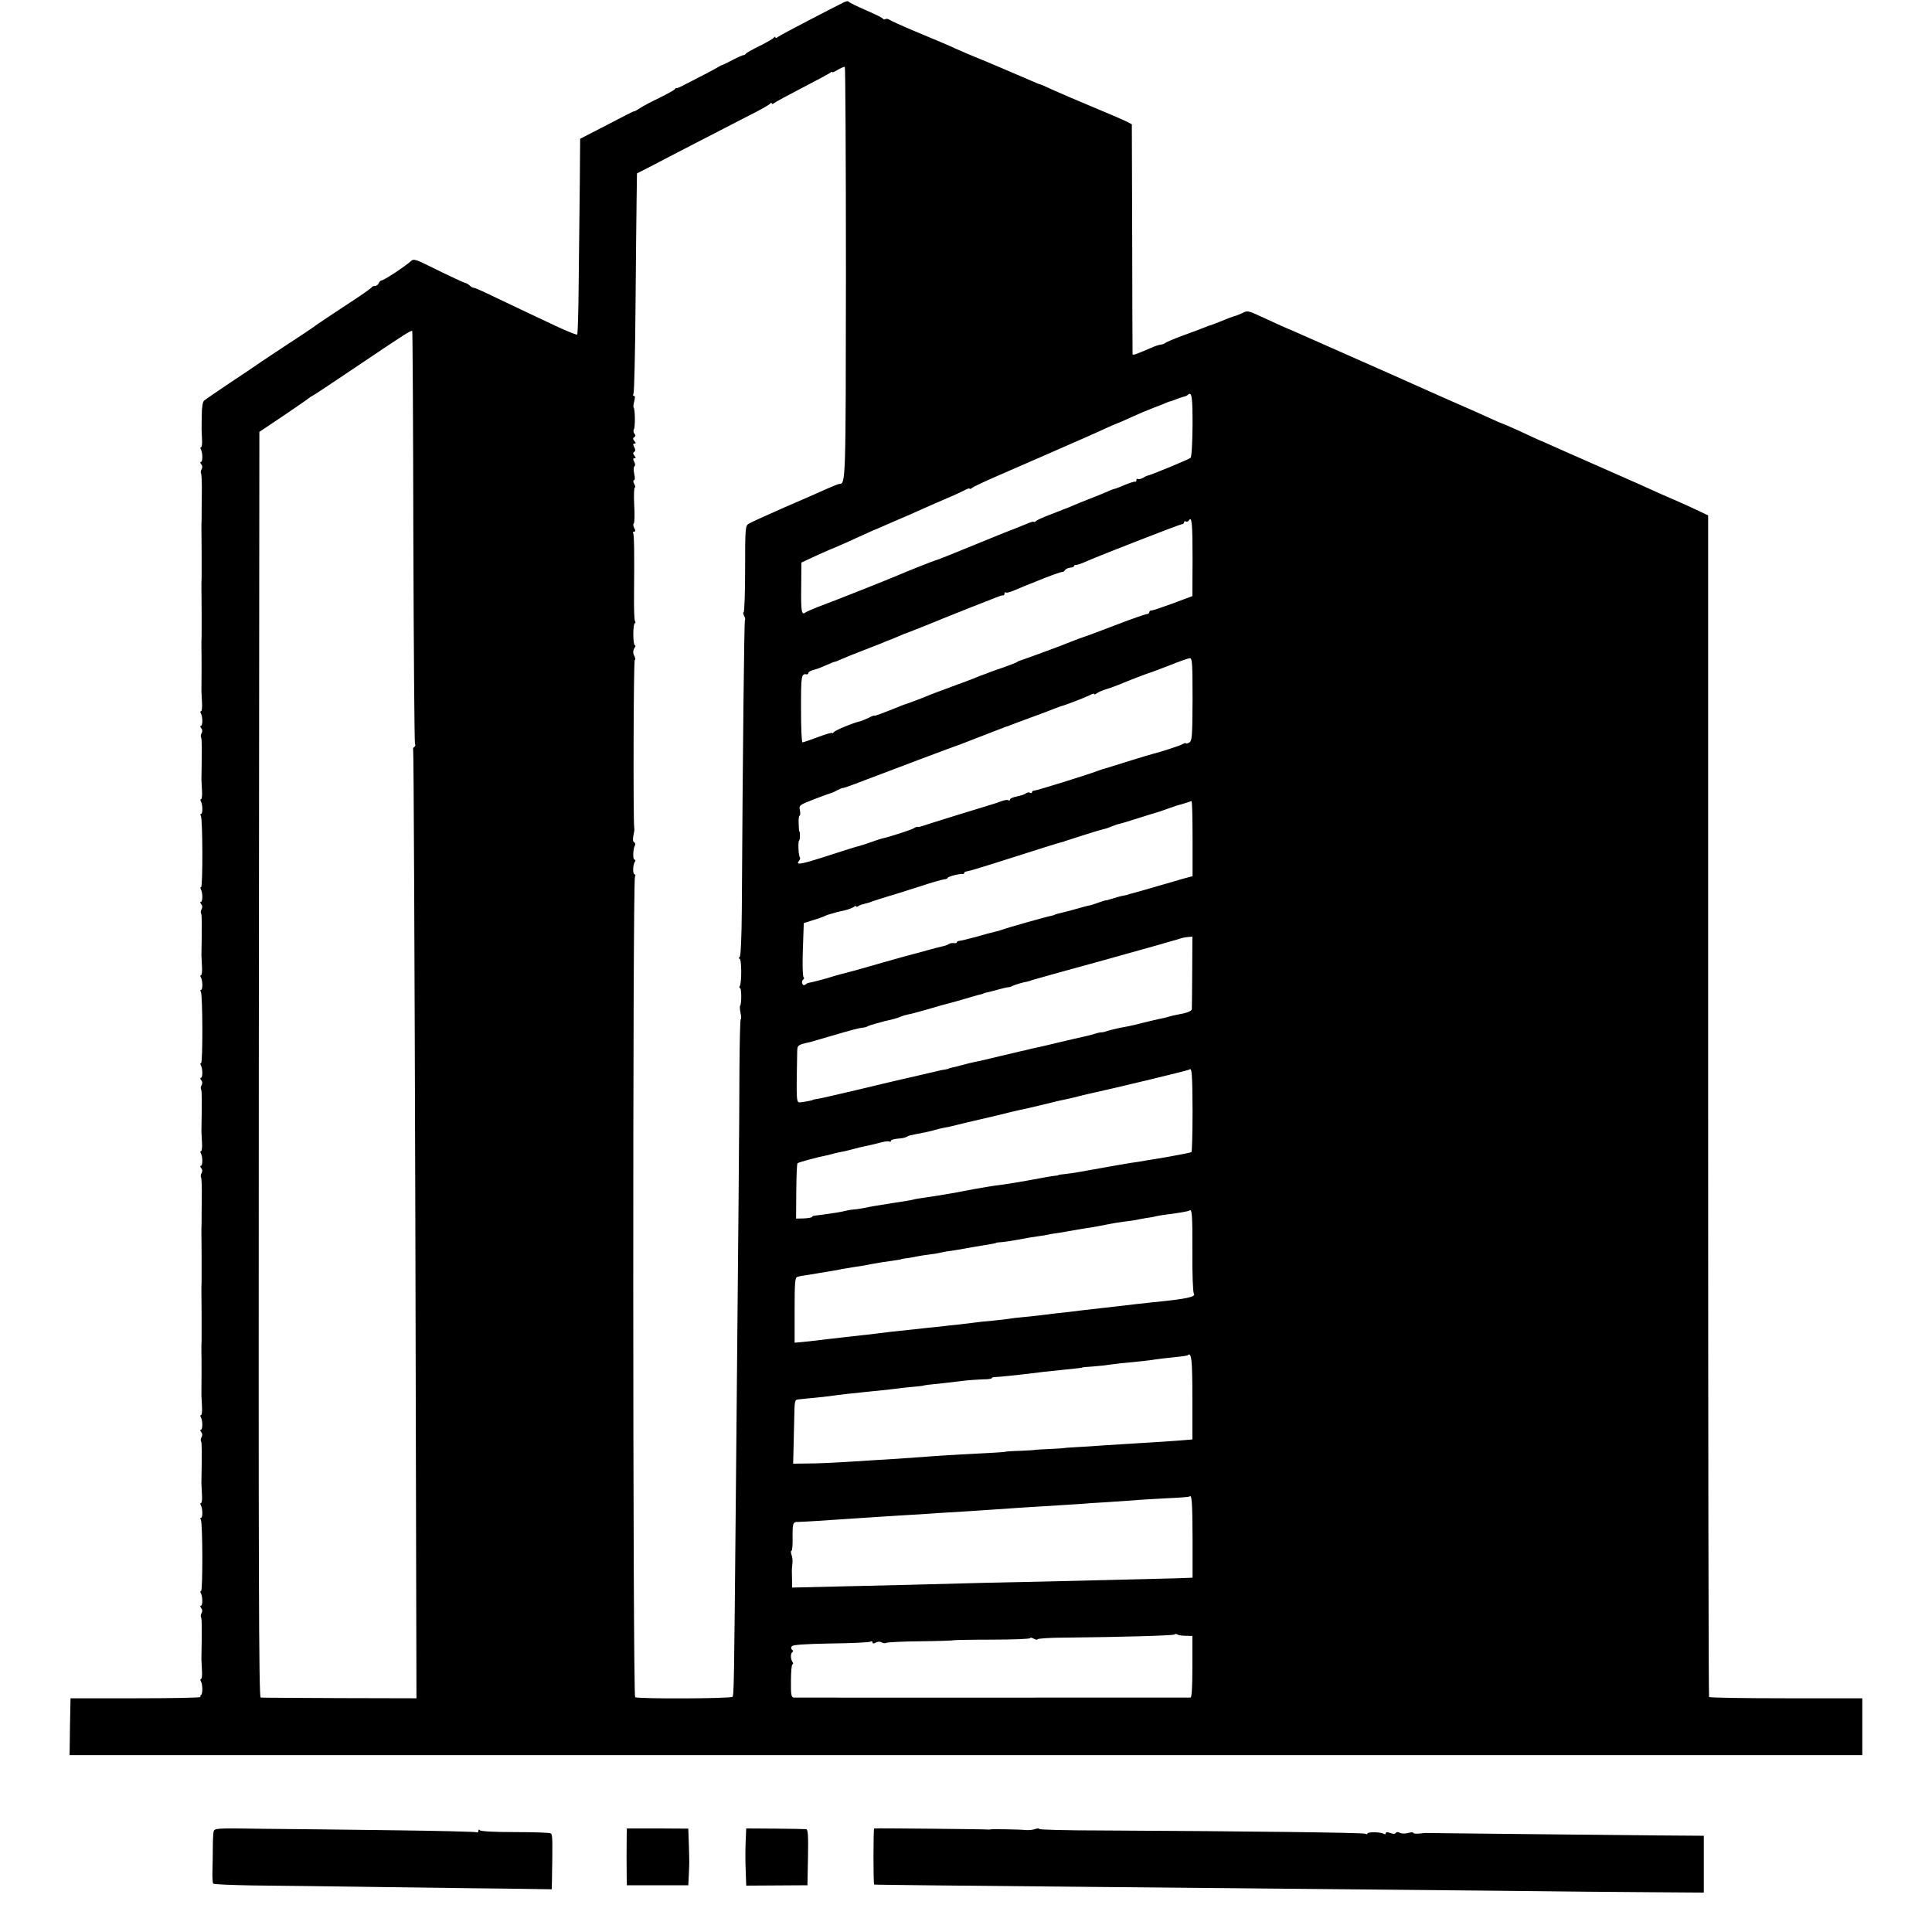 <?xml version="1.0" standalone="no"?>
<!DOCTYPE svg PUBLIC "-//W3C//DTD SVG 20010904//EN"
 "http://www.w3.org/TR/2001/REC-SVG-20010904/DTD/svg10.dtd">
<svg version="1.0" xmlns="http://www.w3.org/2000/svg"
 width="1054pt" height="1054pt" viewBox="0 0 1054 1054"
 preserveAspectRatio="xMidYMid meet">
<g transform="translate(0,1054) scale(0.1,-0.1)"
fill="#000000" stroke="none">
<path d="M4595 10523 c-17 -8 -100 -51 -185 -95 -85 -44 -161 -85 -167 -90 -7
-6 -13 -7 -13 -2 0 5 -4 4 -8 -1 -4 -6 -38 -26 -77 -45 -38 -19 -73 -38 -76
-43 -3 -5 -9 -8 -13 -8 -3 1 -30 -11 -59 -26 -28 -15 -54 -27 -57 -28 -3 0
-11 -4 -19 -9 -13 -9 -101 -55 -186 -98 -22 -12 -42 -20 -44 -19 -2 2 -7 -1
-10 -6 -3 -5 -42 -26 -86 -48 -44 -21 -91 -46 -105 -56 -14 -9 -27 -17 -30
-16 -3 0 -23 -9 -45 -21 -22 -11 -87 -45 -145 -75 l-105 -54 -2 -254 c-2 -140
-4 -379 -6 -531 -1 -152 -5 -280 -8 -283 -4 -3 -58 19 -120 48 -63 30 -145 69
-184 87 -38 18 -110 52 -160 76 -49 24 -95 44 -100 44 -6 0 -17 6 -23 13 -7 6
-16 12 -20 12 -8 1 -86 37 -205 96 -64 32 -81 37 -92 27 -37 -33 -151 -108
-164 -108 -5 0 -11 -7 -15 -15 -3 -8 -12 -15 -20 -15 -8 0 -16 -3 -18 -7 -1
-5 -68 -51 -148 -103 -79 -52 -151 -100 -160 -107 -8 -7 -87 -60 -175 -117
-88 -58 -164 -109 -170 -114 -5 -4 -64 -43 -130 -87 -66 -44 -125 -85 -132
-91 -7 -6 -12 -38 -12 -70 -1 -33 -1 -66 -1 -74 -1 -8 1 -36 2 -63 2 -26 -1
-47 -5 -47 -5 0 -5 -5 -1 -12 10 -17 11 -68 0 -68 -5 0 -4 -6 2 -13 7 -8 7
-18 2 -27 -5 -8 -6 -18 -3 -23 3 -5 5 -56 4 -113 -1 -57 -1 -112 -1 -121 0
-10 0 -29 -1 -43 0 -14 0 -31 0 -37 0 -7 1 -60 1 -118 0 -58 0 -113 0 -122 0
-10 0 -29 -1 -43 0 -14 0 -31 0 -37 0 -7 1 -60 1 -118 0 -58 0 -113 0 -122 0
-10 0 -29 -1 -43 0 -14 0 -31 0 -37 1 -11 1 -202 0 -235 0 -7 2 -34 3 -61 2
-26 -1 -47 -5 -47 -5 0 -5 -5 -1 -12 10 -17 11 -68 0 -68 -5 0 -4 -6 2 -13 7
-8 7 -18 2 -27 -5 -8 -6 -18 -3 -23 5 -8 5 -57 2 -229 0 -7 2 -34 3 -61 2 -26
-1 -47 -5 -47 -5 0 -5 -5 -1 -12 10 -16 11 -68 1 -68 -5 0 -5 -5 -1 -11 10
-16 11 -389 1 -389 -5 0 -5 -5 -1 -12 10 -17 11 -68 0 -68 -5 0 -4 -6 2 -13 7
-8 7 -18 2 -27 -5 -8 -6 -18 -3 -23 5 -8 5 -57 2 -229 0 -7 2 -34 3 -61 2 -26
-1 -47 -5 -47 -5 0 -5 -5 -1 -12 10 -16 11 -68 1 -68 -5 0 -5 -5 -1 -11 10
-16 11 -389 1 -389 -5 0 -5 -5 -1 -12 10 -17 11 -68 0 -68 -5 0 -4 -6 2 -13 7
-8 7 -18 2 -27 -5 -8 -6 -18 -3 -23 5 -8 5 -57 2 -229 0 -7 2 -34 3 -61 2 -26
-1 -47 -5 -47 -5 0 -5 -5 -1 -12 10 -17 11 -68 0 -68 -5 0 -4 -6 2 -13 7 -8 7
-18 2 -27 -5 -8 -6 -18 -3 -23 3 -5 5 -56 4 -113 -1 -57 -1 -112 -1 -121 0
-10 0 -29 -1 -43 0 -14 0 -31 0 -37 0 -7 1 -60 1 -118 0 -58 0 -113 0 -122 0
-10 0 -29 -1 -43 0 -14 0 -31 0 -37 0 -7 1 -60 1 -118 0 -58 0 -113 0 -122 0
-10 0 -29 -1 -43 0 -14 0 -31 0 -37 1 -11 1 -202 0 -235 0 -7 2 -34 3 -61 2
-26 -1 -47 -5 -47 -5 0 -5 -5 -1 -12 10 -17 11 -68 0 -68 -5 0 -4 -6 2 -13 7
-8 7 -18 2 -27 -5 -8 -6 -18 -3 -23 5 -8 5 -57 2 -229 0 -7 2 -34 3 -61 2 -26
-1 -47 -5 -47 -5 0 -5 -5 -1 -12 10 -16 11 -68 1 -68 -5 0 -5 -5 -1 -11 10
-16 11 -389 1 -389 -5 0 -5 -5 -1 -12 10 -17 11 -68 0 -68 -5 0 -4 -6 2 -13 7
-8 7 -18 2 -27 -5 -8 -6 -18 -3 -23 5 -8 5 -57 2 -229 0 -7 2 -34 3 -61 2 -26
-1 -47 -5 -47 -5 0 -5 -5 -1 -12 10 -16 11 -69 1 -75 -4 -2 -5 -7 -3 -11 2 -4
-156 -7 -352 -7 l-357 0 -3 -155 -2 -155 4890 0 4890 0 0 155 0 155 -416 0
c-229 0 -418 3 -420 7 -3 4 -5 1456 -5 3226 l0 3220 -52 25 c-29 14 -90 42
-137 62 -47 20 -110 48 -140 62 -30 14 -68 31 -85 38 -35 16 -200 88 -265 117
-25 11 -58 26 -75 33 -16 7 -57 25 -90 40 -33 15 -69 31 -80 35 -11 5 -60 27
-108 50 -49 22 -91 40 -93 40 -2 0 -34 14 -71 31 -38 17 -81 37 -98 44 -16 7
-52 23 -80 35 -27 12 -70 31 -95 42 -25 11 -83 37 -130 58 -47 21 -105 47
-130 58 -149 66 -490 217 -520 230 -19 9 -37 16 -40 17 -5 2 -58 25 -159 72
-60 28 -67 29 -93 15 -16 -7 -34 -15 -41 -16 -11 -3 -36 -12 -102 -39 -16 -6
-32 -12 -35 -13 -3 0 -16 -5 -30 -11 -14 -6 -65 -25 -115 -43 -49 -18 -94 -37
-99 -42 -6 -4 -16 -8 -23 -8 -7 0 -32 -8 -56 -19 -79 -34 -97 -41 -98 -33 0 4
-2 288 -2 631 l-2 623 -35 18 c-19 9 -98 43 -175 75 -77 32 -173 73 -213 91
-40 19 -75 34 -78 34 -3 0 -24 9 -47 19 -50 22 -280 120 -297 126 -11 4 -87
36 -115 49 -47 22 -91 40 -225 96 -69 29 -130 57 -137 62 -7 5 -16 7 -22 4 -5
-3 -11 -3 -13 1 -1 5 -43 25 -93 47 -49 21 -92 42 -95 47 -3 5 -19 1 -35 -8z
m20 -1471 c-1 -1147 -1 -1152 -36 -1152 -5 0 -37 -13 -71 -28 -35 -16 -139
-62 -233 -102 -93 -41 -179 -80 -190 -87 -19 -11 -20 -23 -20 -248 0 -129 -4
-235 -8 -235 -4 0 -3 -8 2 -19 6 -10 8 -21 5 -24 -4 -4 -12 -699 -17 -1577 -1
-157 -6 -258 -12 -262 -7 -5 -7 -8 0 -8 11 0 12 -131 1 -149 -4 -6 -3 -11 1
-11 9 0 9 -87 1 -96 -3 -3 -2 -21 2 -40 4 -18 5 -34 1 -34 -3 0 -6 -123 -7
-273 0 -253 -7 -988 -20 -2367 -9 -978 -10 -1050 -18 -1057 -10 -10 -518 -12
-531 -2 -13 9 -14 4457 -1 4477 4 6 3 12 -2 12 -11 0 -10 50 1 68 5 6 4 12 -1
12 -11 0 -9 60 2 78 3 6 2 13 -4 17 -9 5 -9 18 0 60 1 6 1 15 0 20 -6 31 -4
915 3 915 4 0 4 8 -1 18 -10 20 -10 32 1 50 5 6 5 12 0 12 -4 0 -8 27 -8 60 0
33 4 60 8 60 5 0 5 5 1 12 -4 6 -6 74 -5 152 2 210 1 319 -5 328 -3 4 0 8 6 8
7 0 8 6 0 19 -5 11 -7 22 -3 24 5 3 6 48 3 101 -3 53 -1 96 3 96 4 0 3 9 -3
20 -6 11 -7 20 -1 20 5 0 6 14 1 35 -4 20 -4 38 1 41 5 3 5 13 -1 25 -8 14 -7
19 1 19 9 0 9 3 0 14 -8 10 -9 16 -1 21 7 4 7 12 0 26 -8 14 -7 19 1 19 9 0 9
3 0 14 -9 10 -9 16 -1 21 7 5 8 11 1 19 -5 6 -7 17 -3 23 8 13 7 111 -1 119
-3 3 -1 19 3 35 5 18 5 29 -1 29 -6 0 -7 5 -3 12 4 7 9 217 11 467 2 251 5
519 6 595 l2 140 65 33 c104 55 425 220 545 282 61 30 113 60 117 66 4 5 8 6
8 1 0 -5 6 -4 13 1 6 6 75 43 152 83 77 40 146 77 153 82 6 6 12 8 12 4 0 -3
14 3 32 14 17 10 34 17 37 15 3 -2 6 -507 6 -1123z m-2360 -1441 c2 -616 6
-1124 9 -1130 4 -5 2 -12 -4 -16 -6 -4 -8 -10 -6 -14 3 -4 8 -1171 12 -2592
l6 -2584 -419 1 c-230 1 -424 2 -431 3 -10 1 -12 695 -10 3453 l3 3452 130 87
c72 49 135 92 140 97 6 5 15 11 20 13 6 2 120 78 255 169 251 169 282 189 289
184 2 -2 5 -507 6 -1123z m4251 609 c-1 -99 -5 -173 -11 -178 -9 -8 -221 -96
-235 -97 -3 0 -15 -6 -26 -13 -12 -6 -24 -8 -28 -5 -3 3 -6 1 -6 -5 0 -7 -3
-11 -7 -10 -5 2 -28 -6 -53 -16 -25 -11 -50 -20 -56 -22 -6 -1 -27 -8 -45 -17
-19 -8 -65 -27 -104 -42 -38 -15 -85 -34 -102 -42 -18 -7 -63 -25 -100 -39
-38 -14 -74 -30 -80 -36 -7 -6 -13 -8 -13 -5 0 3 -17 -1 -37 -10 -74 -30 -88
-36 -98 -39 -5 -2 -93 -37 -195 -79 -102 -42 -192 -78 -200 -80 -17 -4 -184
-71 -215 -85 -26 -12 -363 -146 -435 -172 -30 -12 -60 -25 -67 -30 -20 -16
-24 8 -22 142 l1 131 62 29 c33 15 88 40 121 53 33 14 92 40 130 58 39 18 72
33 75 34 6 2 23 9 135 58 44 19 103 44 130 57 73 32 104 46 160 70 28 11 62
28 78 36 15 8 27 12 27 8 0 -3 6 -2 13 4 6 6 68 35 137 65 120 52 422 184 485
212 17 7 60 27 98 44 37 17 69 31 71 31 2 0 37 15 78 34 40 18 89 39 108 46
19 7 49 19 67 26 17 8 33 14 36 14 3 0 18 5 34 12 15 6 34 12 41 14 8 1 16 5
20 8 24 24 28 -2 28 -164z m0 -725 l-1 -207 -104 -39 c-57 -21 -110 -39 -117
-39 -8 0 -14 -4 -14 -10 0 -5 -6 -10 -13 -10 -7 0 -85 -27 -173 -61 -87 -33
-163 -62 -169 -63 -13 -4 -45 -16 -70 -26 -39 -17 -260 -98 -275 -102 -8 -2
-17 -6 -20 -9 -3 -3 -34 -15 -70 -28 -36 -12 -72 -25 -80 -28 -8 -4 -17 -7
-20 -8 -12 -4 -47 -17 -65 -25 -11 -5 -65 -25 -120 -45 -55 -20 -109 -41 -120
-45 -19 -9 -134 -53 -145 -55 -3 -1 -14 -5 -25 -10 -93 -37 -135 -53 -135 -49
0 2 -14 -3 -31 -12 -17 -8 -38 -17 -47 -19 -39 -9 -138 -50 -144 -60 -4 -5 -8
-7 -8 -4 0 4 -35 -6 -77 -22 -43 -16 -81 -29 -85 -29 -5 0 -8 83 -8 185 0 184
1 191 33 186 4 0 7 3 7 8 0 5 12 12 27 16 15 3 46 15 70 26 23 10 45 19 48 19
4 0 21 7 38 15 18 8 68 28 112 45 44 17 89 35 100 39 17 8 50 21 65 26 3 1 19
8 35 15 17 7 32 14 35 14 7 2 168 66 205 82 17 7 82 33 145 58 63 25 129 50
145 57 17 7 33 12 38 11 4 -1 7 3 7 10 0 6 3 9 6 6 3 -4 22 1 42 9 20 8 48 20
62 26 14 6 27 11 30 12 3 1 19 7 35 14 62 26 135 52 141 51 4 -1 10 3 14 10 4
6 17 12 28 13 12 1 22 5 22 9 0 4 3 7 8 6 7 -1 30 6 67 23 81 35 502 199 512
199 7 0 13 5 13 11 0 5 4 8 9 4 5 -3 12 -1 16 5 17 28 21 -15 21 -205z m0
-771 c-1 -204 -3 -226 -18 -235 -10 -6 -18 -7 -18 -4 0 3 -10 1 -21 -6 -18 -9
-109 -39 -164 -53 -13 -3 -215 -65 -235 -72 -8 -3 -17 -5 -20 -6 -3 0 -21 -6
-40 -13 -58 -22 -334 -108 -347 -108 -7 0 -13 -4 -13 -9 0 -5 -5 -6 -10 -3 -6
4 -16 2 -23 -3 -7 -6 -29 -13 -49 -17 -21 -4 -38 -11 -38 -17 0 -5 -4 -7 -9
-4 -5 4 -22 1 -38 -5 -15 -6 -48 -17 -73 -24 -61 -18 -341 -105 -360 -112 -8
-3 -19 -5 -24 -4 -4 1 -13 -2 -20 -7 -10 -8 -134 -48 -176 -57 -8 -2 -35 -11
-60 -20 -25 -9 -54 -18 -65 -21 -11 -2 -87 -26 -170 -53 -146 -47 -177 -53
-156 -27 6 7 8 15 5 18 -8 9 -12 88 -4 93 5 3 6 50 0 50 -1 0 -2 19 -3 43 -1
23 1 42 5 42 4 0 5 13 2 29 -6 28 -4 29 78 61 45 17 88 33 93 34 6 1 21 8 35
16 14 7 26 12 28 11 1 -1 26 7 55 18 252 96 564 213 572 215 6 2 24 8 40 15
68 27 220 85 225 87 3 0 12 3 20 7 8 3 60 23 115 43 55 20 111 41 125 47 14 5
30 11 35 13 30 8 133 48 157 60 15 8 28 12 28 8 0 -4 6 -2 13 3 6 6 30 16 52
23 22 7 54 18 70 25 49 21 149 59 160 62 6 1 55 20 110 41 55 22 107 41 116
41 13 1 15 -26 15 -225z m0 -759 l0 -205 -56 -15 c-30 -9 -84 -25 -120 -35
-54 -16 -131 -38 -162 -46 -5 -1 -9 -2 -10 -3 -2 -2 -14 -4 -28 -7 -14 -2 -41
-10 -60 -16 -19 -6 -36 -11 -37 -10 -2 1 -21 -5 -43 -13 -22 -8 -44 -15 -48
-15 -4 0 -25 -6 -47 -12 -57 -16 -60 -17 -125 -33 -8 -2 -15 -4 -15 -5 0 -1
-7 -3 -15 -5 -36 -7 -247 -67 -270 -76 -14 -5 -34 -11 -45 -13 -11 -2 -56 -14
-100 -27 -44 -12 -86 -22 -92 -22 -7 0 -13 -4 -13 -8 0 -4 -8 -6 -17 -4 -10 1
-23 -1 -28 -6 -6 -4 -22 -10 -35 -12 -14 -3 -51 -13 -84 -22 -32 -9 -64 -18
-70 -19 -6 -2 -31 -8 -56 -15 -25 -7 -52 -15 -60 -17 -8 -2 -62 -17 -120 -34
-58 -17 -116 -33 -130 -36 -14 -3 -45 -12 -70 -19 -49 -16 -132 -37 -140 -37
-3 0 -10 -4 -16 -9 -8 -6 -14 -4 -17 5 -4 9 -1 18 5 22 5 4 6 9 2 13 -5 3 -7
71 -4 151 l5 144 50 16 c28 8 55 18 60 21 6 3 24 10 40 14 17 5 32 9 35 10 3
1 21 5 40 9 19 5 41 13 48 18 6 6 12 7 12 4 0 -4 6 -4 13 1 6 4 18 9 25 10 19
5 36 9 52 16 8 3 47 15 85 27 39 11 119 37 179 56 60 20 117 36 128 37 10 1
18 4 18 8 0 7 68 24 83 21 4 -1 7 2 7 6 0 4 8 8 18 9 9 1 73 20 142 42 270 86
356 113 370 116 8 2 16 4 18 5 1 2 5 3 10 4 4 1 48 15 97 31 50 16 97 30 106
32 9 1 29 8 45 15 16 6 34 13 39 13 6 1 51 14 100 30 50 16 95 30 100 31 6 1
35 11 65 22 30 10 57 20 60 20 5 1 18 5 50 15 8 3 17 6 20 6 4 1 6 -91 6 -204z
m-2 -728 c0 -105 -2 -197 -2 -203 -2 -11 -28 -21 -82 -30 -14 -3 -33 -7 -42
-10 -9 -3 -25 -7 -35 -9 -10 -2 -38 -8 -63 -14 -87 -22 -113 -28 -157 -36 -29
-5 -77 -17 -100 -25 -5 -1 -11 -2 -14 -2 -4 1 -22 -3 -40 -9 -19 -6 -45 -12
-59 -15 -14 -3 -72 -16 -130 -30 -58 -14 -116 -28 -130 -30 -14 -3 -33 -7 -42
-10 -9 -3 -25 -6 -35 -8 -10 -2 -65 -15 -123 -29 -58 -14 -116 -28 -130 -30
-14 -3 -45 -10 -70 -17 -25 -7 -52 -14 -60 -15 -8 -2 -15 -4 -15 -5 0 -1 -9
-3 -20 -5 -11 -1 -42 -8 -70 -15 -27 -6 -57 -13 -65 -15 -8 -2 -37 -9 -65 -15
-27 -6 -57 -13 -65 -15 -8 -2 -103 -24 -210 -50 -107 -25 -206 -48 -220 -50
-14 -2 -25 -4 -25 -5 0 -3 -50 -12 -70 -14 -21 -1 -21 5 -16 275 1 38 2 39 71
54 8 2 62 18 120 35 113 33 146 42 170 44 9 1 20 4 25 8 6 3 24 9 40 13 17 5
35 9 40 11 6 2 22 6 37 9 15 3 40 10 55 16 16 7 37 13 48 15 11 1 61 15 110
29 50 15 97 28 106 30 9 2 49 13 90 25 41 12 81 24 89 25 8 2 15 4 15 5 0 1 7
3 15 5 8 1 35 8 60 15 25 7 52 14 60 14 9 1 20 4 25 8 10 5 62 21 80 23 6 1
17 5 25 8 8 3 188 53 400 111 212 59 393 110 404 114 10 4 30 9 45 10 l26 2
-1 -193z m2 -758 c0 -121 -3 -222 -6 -224 -4 -2 -20 -6 -36 -9 -61 -12 -140
-26 -174 -31 -19 -3 -46 -7 -60 -10 -14 -2 -41 -7 -60 -9 -19 -3 -48 -8 -65
-11 -35 -6 -174 -31 -225 -40 -19 -3 -51 -8 -70 -10 -19 -2 -35 -4 -35 -5 0
-2 -11 -4 -25 -5 -14 -2 -41 -6 -60 -10 -111 -21 -210 -37 -245 -41 -22 -2
-78 -12 -125 -20 -47 -9 -92 -17 -100 -19 -79 -14 -110 -19 -185 -30 -22 -3
-47 -7 -55 -10 -13 -3 -53 -10 -115 -19 -75 -12 -115 -18 -150 -26 -22 -4 -47
-8 -55 -8 -8 0 -26 -3 -40 -6 -14 -4 -41 -9 -60 -12 -59 -9 -104 -15 -117 -16
-7 -1 -13 -4 -13 -7 0 -3 -20 -7 -44 -8 l-43 -1 1 148 c1 82 3 151 7 154 5 5
104 32 150 41 11 2 28 6 37 9 9 3 28 7 42 10 14 2 45 9 70 16 25 7 54 14 65
16 26 5 51 11 97 23 20 5 39 6 42 3 4 -3 6 -1 6 4 0 5 16 10 36 12 20 1 41 5
48 9 6 4 16 8 21 9 6 1 22 5 38 8 15 3 39 8 55 11 15 3 35 8 44 11 10 3 30 8
45 11 29 5 33 6 73 16 14 4 75 18 135 32 61 14 128 30 150 36 22 5 49 11 60
14 11 2 61 13 110 25 101 25 119 29 155 36 14 3 43 10 65 16 22 5 47 12 55 13
117 25 533 125 539 130 13 14 16 -25 17 -226z m-1 -766 c-1 -120 3 -223 8
-230 13 -18 -35 -29 -228 -48 -58 -6 -117 -13 -177 -20 -24 -3 -59 -7 -78 -9
-77 -8 -147 -17 -180 -21 -19 -3 -60 -7 -90 -10 -30 -4 -66 -8 -80 -10 -14 -2
-56 -6 -93 -10 -37 -3 -76 -8 -85 -10 -10 -2 -49 -6 -87 -10 -39 -3 -81 -8
-95 -10 -14 -2 -54 -7 -90 -11 -36 -3 -76 -8 -90 -10 -14 -1 -50 -5 -80 -8
-30 -4 -75 -8 -100 -11 -25 -3 -67 -7 -95 -10 -27 -3 -68 -8 -90 -11 -22 -3
-53 -7 -70 -8 -50 -6 -148 -17 -185 -21 -96 -12 -137 -16 -160 -18 l-25 -2 0
178 c0 149 2 178 15 181 8 3 35 8 60 11 25 4 52 9 60 10 8 1 35 6 60 10 25 4
54 9 65 12 11 2 35 6 54 9 36 5 68 10 111 19 23 4 82 14 135 21 11 1 20 3 20
4 0 1 11 3 25 5 14 1 41 6 60 10 19 4 51 9 70 11 19 2 48 7 65 11 16 4 37 7
45 8 13 1 58 9 125 21 10 2 37 6 60 10 46 7 70 12 70 14 0 1 16 3 35 4 19 2
60 8 90 14 30 6 75 14 100 17 25 3 52 8 60 10 8 2 33 6 55 9 22 4 51 8 65 11
45 8 85 15 120 20 19 3 55 10 80 15 25 5 65 12 90 15 25 3 56 7 70 10 14 3 38
8 53 10 16 2 41 6 55 10 15 3 43 8 62 10 64 8 115 17 119 21 14 13 17 -29 16
-223z m0 -798 l0 -228 -25 -2 c-40 -4 -219 -16 -295 -20 -38 -2 -110 -7 -160
-10 -49 -4 -119 -8 -155 -10 -36 -2 -65 -4 -65 -5 0 -1 -36 -3 -80 -5 -44 -2
-80 -4 -80 -5 0 -1 -36 -3 -80 -5 -44 -1 -80 -4 -80 -5 0 -1 -27 -3 -60 -5
-87 -4 -281 -15 -345 -20 -143 -11 -240 -17 -295 -20 -33 -2 -112 -7 -175 -11
-63 -4 -153 -8 -199 -8 l-84 -1 2 75 c1 41 3 120 4 174 2 99 2 100 27 102 14
2 50 5 80 8 30 3 71 7 90 10 19 3 62 8 95 12 33 3 71 7 85 9 14 1 54 6 90 9
36 4 83 9 105 12 22 3 60 7 85 9 25 2 45 5 45 5 0 1 11 3 25 5 54 5 138 15
195 22 33 4 81 7 107 8 27 0 48 3 48 6 0 3 6 6 13 6 16 0 144 13 182 18 60 8
122 15 185 21 96 10 115 12 115 14 0 1 25 3 55 5 30 2 75 7 100 11 25 3 61 8
80 9 82 8 146 15 166 19 11 2 54 7 95 11 41 4 76 9 78 11 21 21 26 -21 26
-231z m1 -764 l0 -218 -75 -3 c-102 -3 -284 -7 -601 -15 -146 -3 -350 -8 -455
-10 -324 -9 -540 -14 -802 -20 l-252 -6 0 38 c0 21 -1 45 -1 53 0 8 1 26 3 40
2 14 0 35 -5 48 -4 12 -4 22 0 22 4 0 7 30 6 67 -1 83 2 91 29 90 20 0 162 9
292 18 54 4 244 16 310 20 22 1 92 5 155 10 63 4 138 8 165 10 28 2 95 6 150
10 55 4 120 8 145 10 151 9 272 17 320 20 30 3 98 7 150 10 52 4 118 8 145 10
28 3 106 7 175 11 69 3 127 7 129 10 13 13 16 -28 17 -225z m-37 -535 l36 -1
0 -167 c0 -108 -3 -168 -10 -169 -14 0 -2146 -1 -2165 0 -13 1 -16 17 -15 91
0 49 4 90 8 90 5 0 5 6 1 12 -12 18 -12 48 -1 55 5 3 5 8 -1 12 -6 4 -8 12 -3
19 5 9 64 13 213 16 113 1 210 6 217 10 6 4 11 2 11 -4 0 -7 6 -8 18 -1 10 6
24 6 32 1 8 -5 18 -6 24 -3 5 4 90 8 187 9 98 1 182 4 186 6 4 1 99 3 210 3
112 0 203 4 203 8 0 4 9 3 20 -3 11 -6 20 -7 20 -3 0 4 69 9 153 9 299 3 588
11 594 17 3 4 10 4 16 0 6 -4 27 -7 46 -7z"/>
<path d="M1165 546 c-2 -12 -4 -50 -4 -86 0 -36 -1 -93 -2 -127 -1 -35 1 -66
4 -69 4 -4 100 -8 214 -10 115 -1 440 -5 723 -9 283 -4 604 -8 713 -9 l197 -3
1 36 c4 229 4 263 -6 269 -5 4 -93 7 -195 7 -112 0 -188 4 -192 10 -5 6 -8 5
-8 -3 0 -7 -4 -11 -9 -8 -4 3 -208 8 -452 11 -244 3 -564 7 -712 8 -265 4
-267 4 -272 -17z"/>
<path d="M3419 530 c-1 -38 -1 -184 0 -240 l1 -35 168 0 167 0 3 60 c3 69 3
56 0 165 l-3 84 -167 1 -168 0 -1 -35z"/>
<path d="M4068 495 c-2 -38 -2 -109 0 -156 l3 -86 167 1 167 1 3 153 c2 117 0
152 -10 153 -7 1 -84 2 -170 3 l-157 1 -3 -70z"/>
<path d="M4769 565 c-5 -1 -5 -305 0 -306 10 -2 445 -6 1196 -13 804 -8 1398
-13 2210 -21 308 -4 686 -7 840 -8 l280 -2 0 155 0 155 -275 2 c-252 2 -1212
13 -1235 13 -5 1 -25 -1 -42 -3 -18 -2 -33 0 -33 4 0 4 -13 4 -28 -1 -16 -4
-36 -4 -45 1 -9 6 -18 5 -22 0 -4 -7 -15 -7 -30 -1 -17 6 -25 6 -25 -1 0 -6
-5 -7 -12 -3 -16 10 -88 11 -88 1 0 -4 -5 -5 -11 -1 -11 6 -630 14 -1446 18
-183 0 -333 4 -333 8 0 4 -10 4 -22 0 -13 -5 -34 -7 -48 -6 -39 4 -184 6 -195
4 -5 -1 -12 -2 -15 -1 -4 2 -617 8 -621 6z"/>
</g>
</svg>
